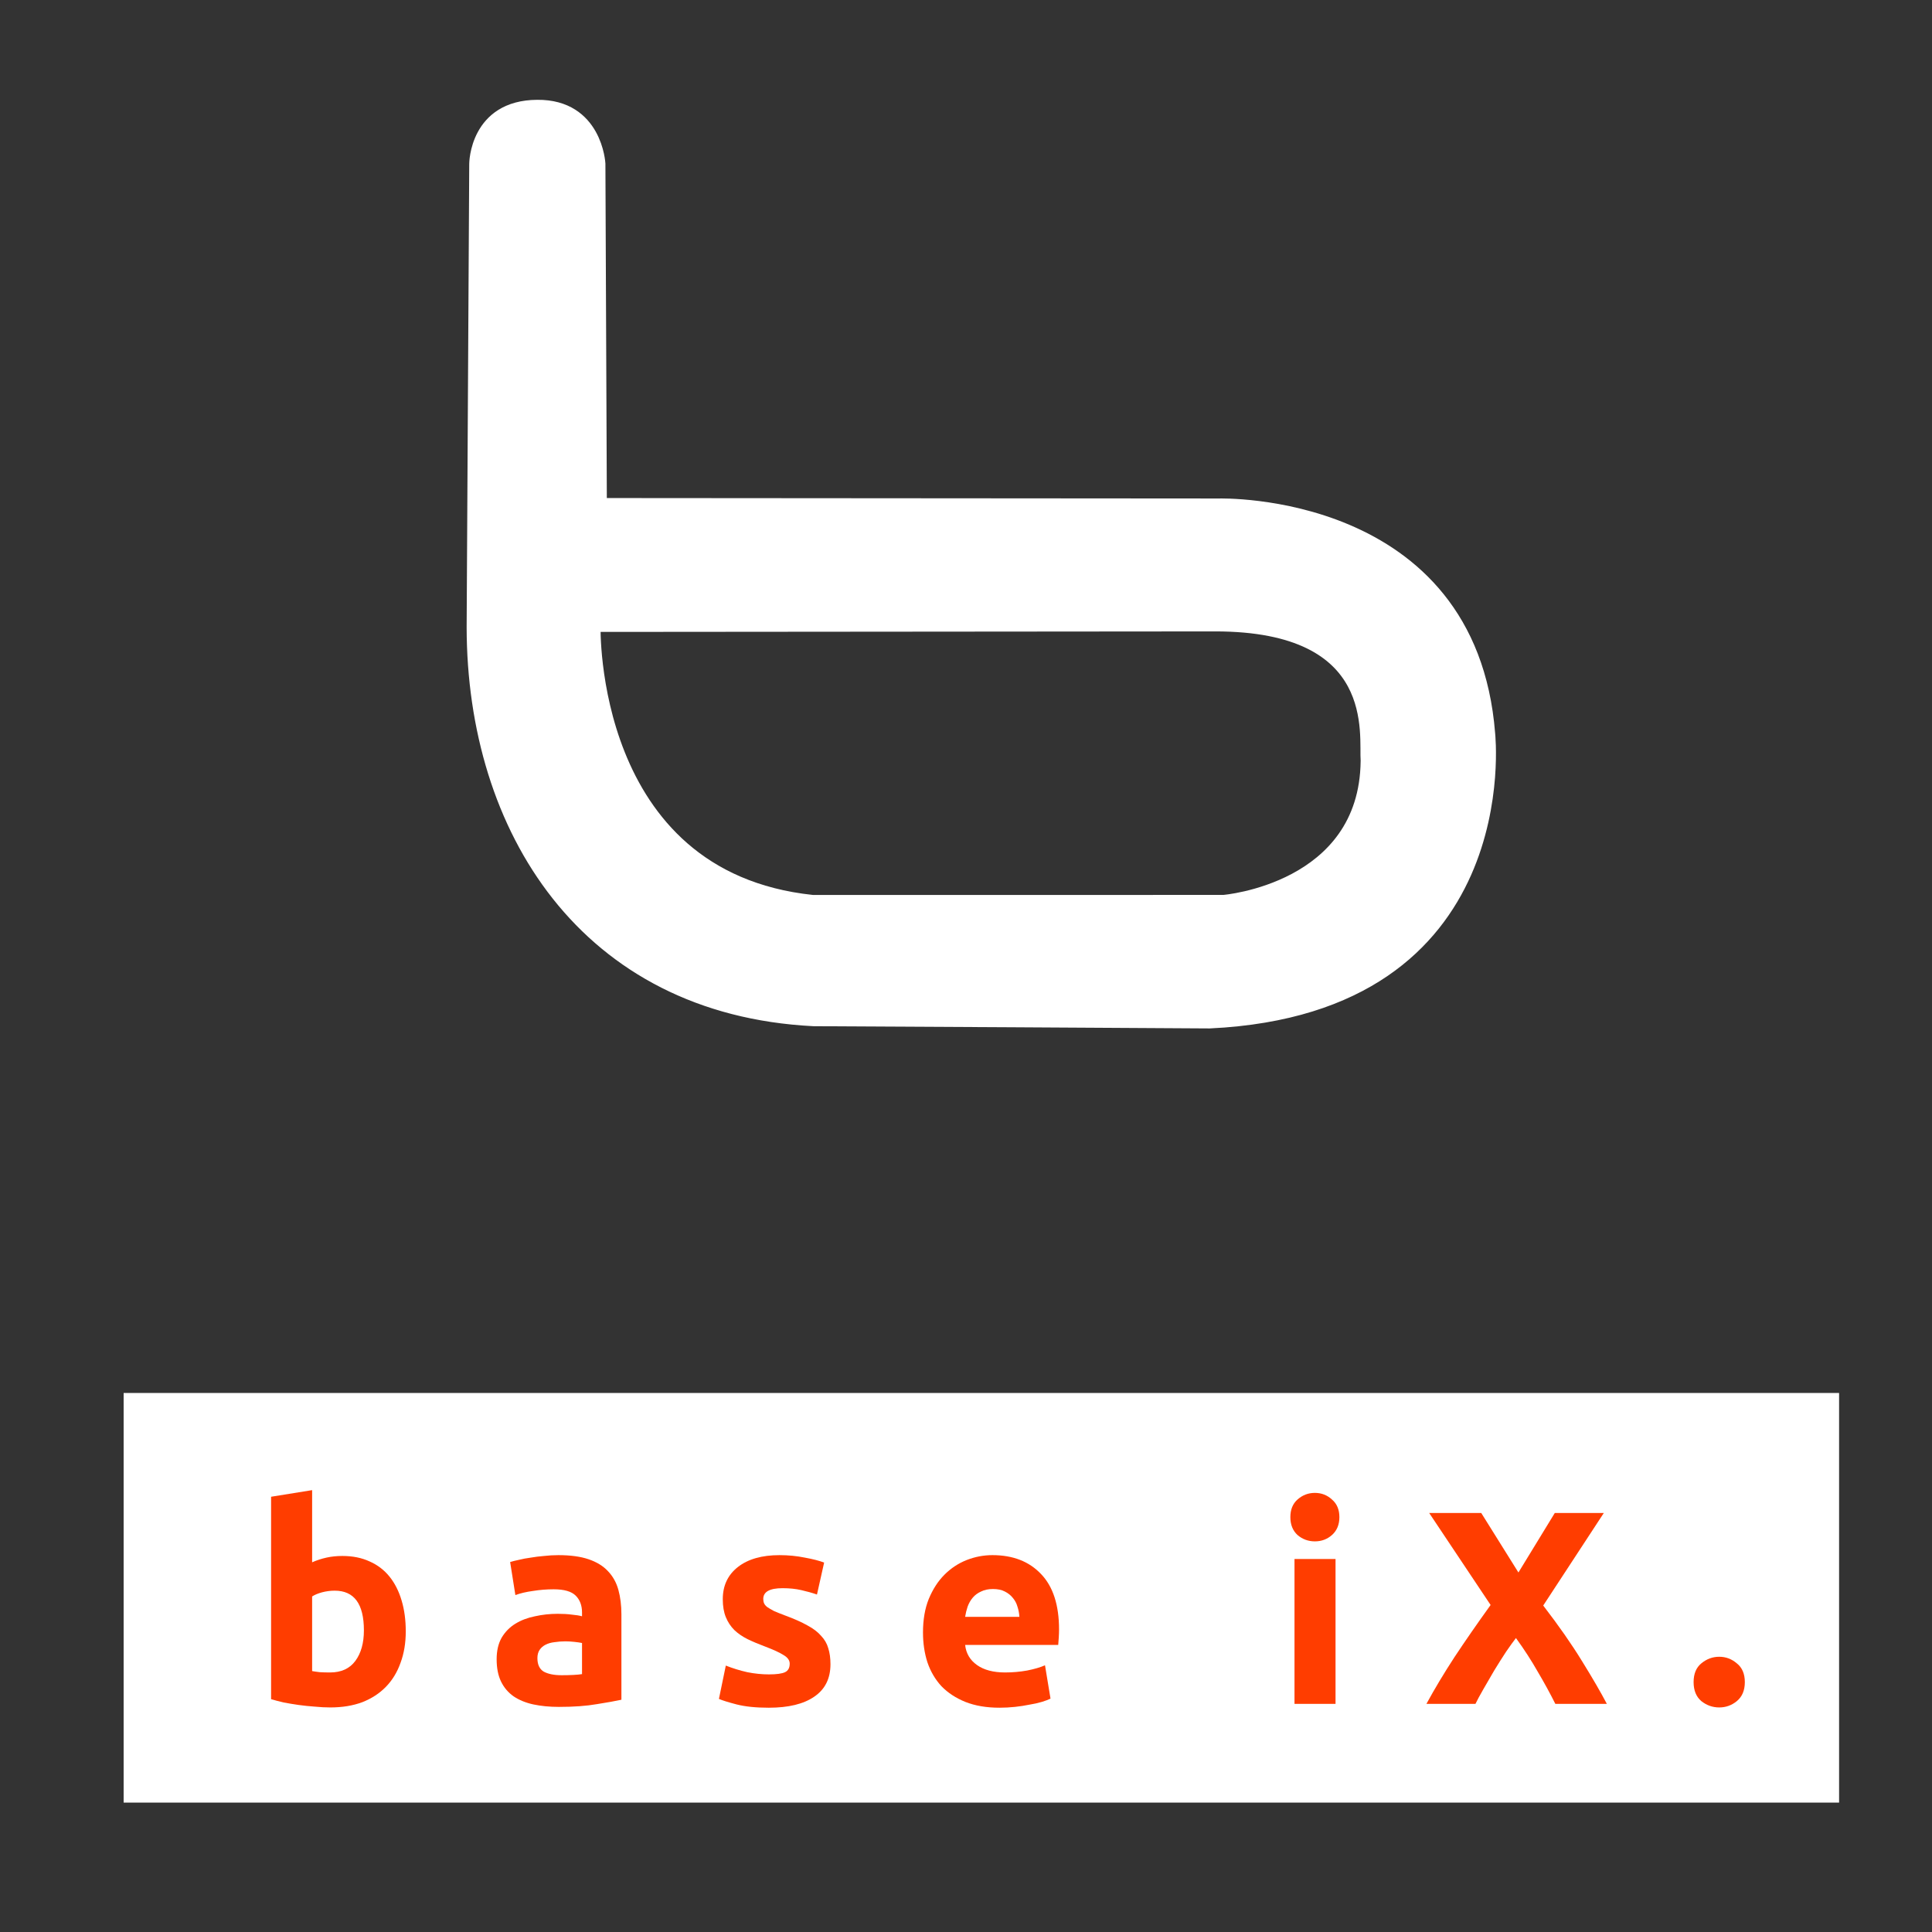 <?xml version="1.0" encoding="UTF-8"?>
<svg xmlns="http://www.w3.org/2000/svg" xmlns:cc="http://creativecommons.org/ns#" xmlns:dc="http://purl.org/dc/elements/1.1/" xmlns:rdf="http://www.w3.org/1999/02/22-rdf-syntax-ns#" width="470" height="470" version="1.1" viewBox="0 0 470 470">
  <rect x="0" y="0" width="470" height="470" fill="#333333" stroke="none"/>
  <defs>
    <clipPath id="clip-baseix_logo_white">
      <rect width="470" height="470"></rect>
    </clipPath>
  </defs>
  <g id="baseix_logo_white" clip-path="url(#clip-baseix_logo_white)">
    <g transform="translate(115.02 25.785)">
      <g>
        <path transform="translate(0 900.96)" d="M247.209-748.246c-4.535-57.573-65.709-55.729-65.709-55.729l-150.39-.111-.352-82.824s-.738-14.181-15.068-14.052C.7-900.9.631-886.91.631-886.91S0-774.256,0-774.167c.048,49.073,27.387,92.75,82.89,95.567.08,0,96.4.505,96.45.542C254.544-681.726,247.217-748.062,247.209-748.246Zm-29.724,6.66c-.331,31.268-34.813,34.047-34.813,34.047s-99.754.039-100.1,0c-54.665-5.786-52.993-66.977-52.993-66.977l150.938-.125c41.051-.059,36.471,26.872,36.972,33.054" fill="#fff" stroke="#fff" stroke-width="3"></path>
      </g>
    </g>
    <rect transform="translate(30.076 338.87)" width="417.32" height="99.651" fill="#fff" data-name="Rechteck 44"></rect>
    <g id="base_iX." transform="translate(61.257 414.5)" style="fill:#ff3d00" aria-label="base iX.">
      <path d="m27.269-17.889q0-9.648-7.102-9.648-1.541 0-3.082 0.402-1.474 0.402-2.412 1.005v18.157q0.737 0.134 1.876 0.268 1.139 0.067 2.479 0.067 4.087 0 6.164-2.814t2.077-7.437zm10.184 0.268q0 4.221-1.273 7.638-1.206 3.417-3.551 5.829t-5.762 3.752q-3.417 1.273-7.772 1.273-1.809 0-3.819-0.201-1.943-0.134-3.886-0.402-1.876-0.268-3.618-0.603-1.742-0.402-3.082-0.804v-49.245l9.983-1.608v17.554q1.675-0.737 3.484-1.139t3.886-0.402q3.752 0 6.633 1.34 2.881 1.273 4.824 3.685t2.948 5.829q1.005 3.35 1.005 7.504z"></path>
      <path d="m75.375-6.968q1.474 0 2.814-0.067t2.144-0.201v-7.571q-0.603-0.134-1.809-0.268t-2.211-0.134q-1.407 0-2.68 0.201-1.206 0.134-2.144 0.603t-1.474 1.273-0.536 2.01q0 2.345 1.541 3.283 1.608 0.871 4.355 0.871zm-0.804-29.212q4.422 0 7.37 1.005t4.69 2.881q1.809 1.876 2.546 4.556t0.737 5.963v20.77q-2.144 0.469-5.963 1.072-3.819 0.67-9.246 0.67-3.417 0-6.231-0.603-2.747-0.603-4.757-1.943-2.01-1.407-3.082-3.618t-1.072-5.427q0-3.082 1.206-5.226 1.273-2.144 3.35-3.417t4.757-1.809q2.68-0.603 5.561-0.603 1.943 0 3.417 0.201 1.541 0.134 2.479 0.402v-0.938q0-2.546-1.541-4.087t-5.36-1.541q-2.546 0-5.025 0.402-2.479 0.335-4.288 1.005l-1.273-8.04q0.871-0.268 2.144-0.536 1.34-0.335 2.881-0.536 1.541-0.268 3.216-0.402 1.742-0.201 3.484-0.201z"></path>
      <path d="m125.83-7.169q2.747 0 3.886-0.536t1.139-2.077q0-1.206-1.474-2.077-1.474-0.938-4.489-2.077-2.345-0.871-4.288-1.809-1.876-0.938-3.216-2.211-1.34-1.34-2.077-3.149t-0.737-4.355q0-4.958 3.685-7.839t10.117-2.881q3.216 0 6.164 0.603 2.948 0.536 4.69 1.206l-1.742 7.772q-1.742-0.603-3.819-1.072-2.01-0.469-4.556-0.469-4.69 0-4.69 2.613 0 0.603 0.201 1.072t0.804 0.938q0.603 0.402 1.608 0.938 1.072 0.469 2.68 1.072 3.283 1.206 5.427 2.412 2.144 1.139 3.35 2.546 1.273 1.34 1.742 3.015 0.536 1.675 0.536 3.886 0 5.226-3.953 7.906-3.886 2.68-11.055 2.68-4.69 0-7.839-0.804-3.082-0.804-4.288-1.34l1.675-8.107q2.546 1.005 5.226 1.608 2.68 0.536 5.293 0.536z"></path>
      <path d="m163.28-17.353q0-4.69 1.407-8.174 1.474-3.551 3.819-5.896t5.36-3.551q3.082-1.206 6.298-1.206 7.504 0 11.859 4.623 4.355 4.556 4.355 13.467 0 0.871-0.067 1.943-0.067 1.005-0.134 1.809h-22.646q0.335 3.082 2.881 4.891t6.834 1.809q2.747 0 5.36-0.469 2.68-0.536 4.355-1.273l1.34 8.107q-0.804 0.402-2.144 0.804t-3.015 0.67q-1.608 0.335-3.484 0.536t-3.752 0.201q-4.757 0-8.308-1.407-3.484-1.407-5.829-3.819-2.278-2.479-3.417-5.829-1.072-3.35-1.072-7.236zm23.45-3.819q-0.067-1.273-0.469-2.479-0.335-1.206-1.139-2.144-0.737-0.938-1.943-1.541-1.139-0.603-2.881-0.603-1.675 0-2.881 0.603-1.206 0.536-2.01 1.474t-1.273 2.211q-0.402 1.206-0.603 2.479z"></path>
      <path d="m263.64 0h-9.983v-35.242h9.983zm0.938-45.426q0 2.747-1.809 4.355-1.742 1.541-4.154 1.541t-4.221-1.541q-1.742-1.608-1.742-4.355t1.742-4.288q1.809-1.608 4.221-1.608t4.154 1.608q1.809 1.541 1.809 4.288z"></path>
      <path d="m317.11 0q-1.943-3.886-4.288-7.839-2.278-4.02-5.293-8.174-0.938 1.206-2.412 3.35-1.407 2.144-2.881 4.556-1.407 2.412-2.68 4.623t-1.876 3.484h-11.926q2.948-5.427 6.834-11.39 3.953-5.963 8.777-12.663l-14.941-22.378h12.663l9.045 14.472 8.844-14.472h11.926l-14.74 22.512q5.628 7.303 9.447 13.534 3.819 6.164 6.03 10.385z"></path>
      <path d="m363.21-5.293q0 3.015-1.943 4.623-1.876 1.541-4.288 1.541t-4.355-1.541q-1.876-1.608-1.876-4.623t1.876-4.556q1.943-1.608 4.355-1.608t4.288 1.608q1.943 1.541 1.943 4.556z"></path>
    </g>
  </g>
</svg>
